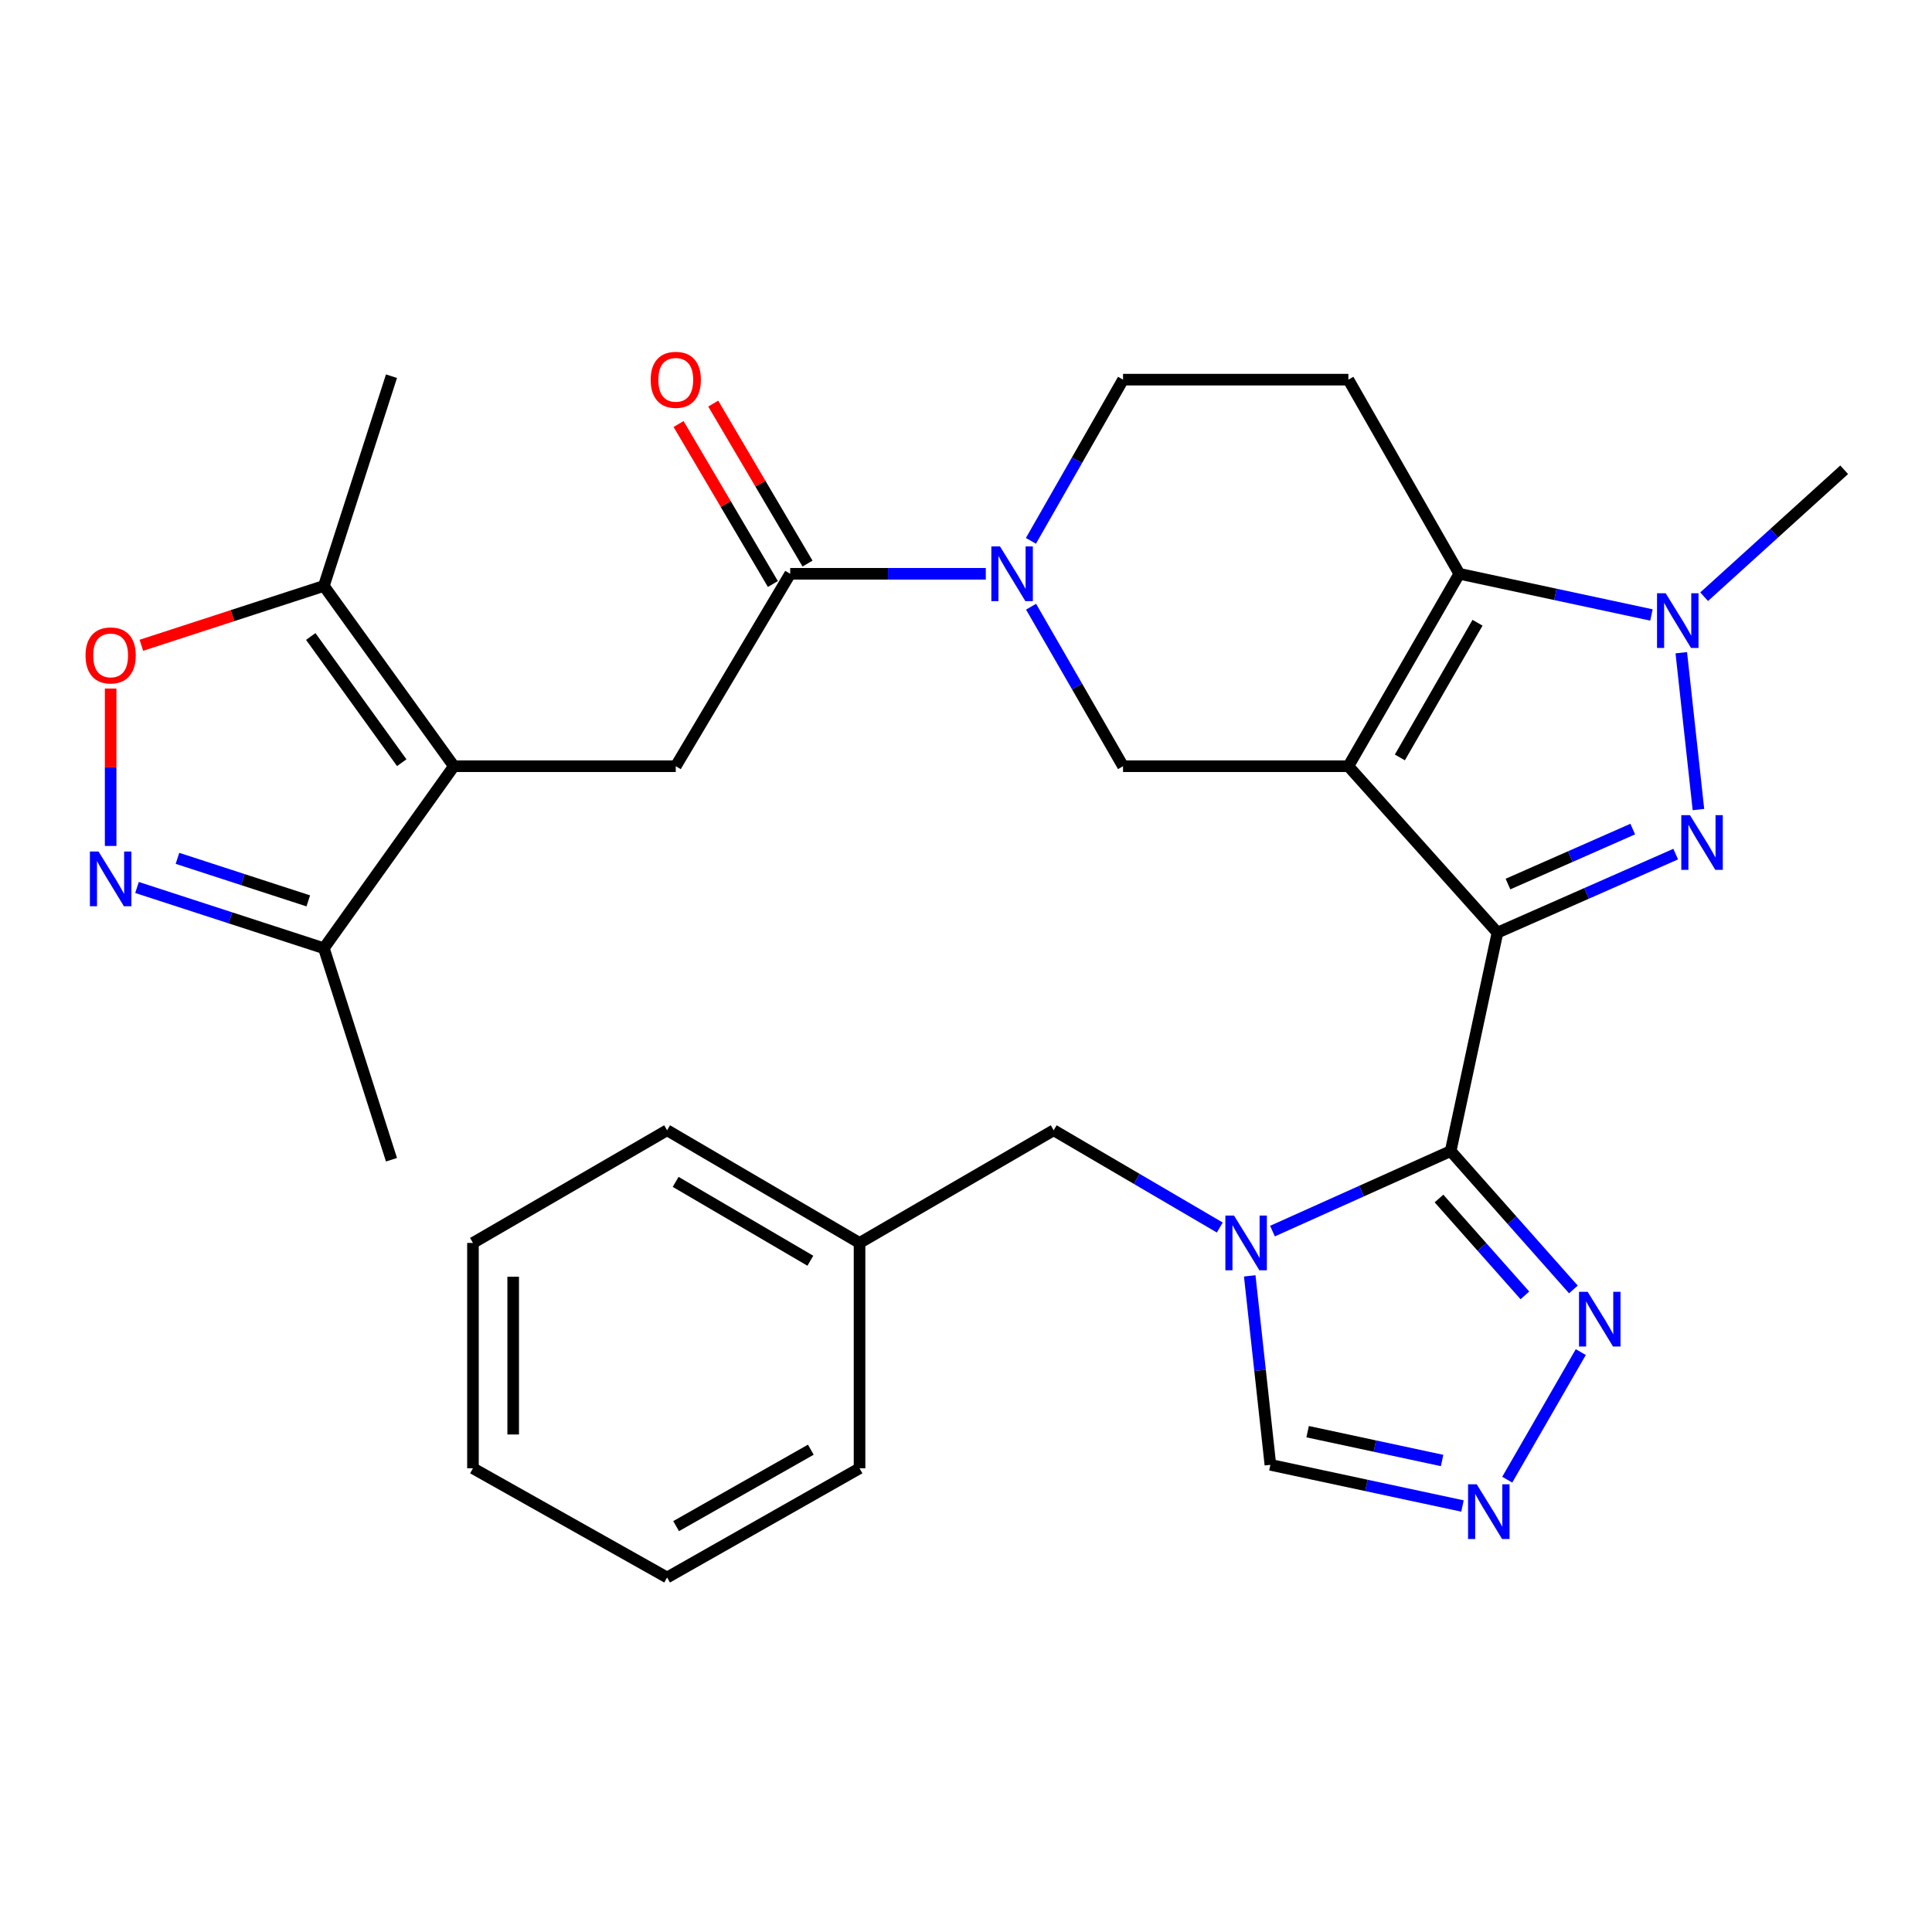 <?xml version='1.0' encoding='iso-8859-1'?>
<svg version='1.1' baseProfile='full'
              xmlns='http://www.w3.org/2000/svg'
                      xmlns:rdkit='http://www.rdkit.org/xml'
                      xmlns:xlink='http://www.w3.org/1999/xlink'
                  xml:space='preserve'
width='1000px' height='1000px' viewBox='0 0 1000 1000'>
<!-- END OF HEADER -->
<rect style='opacity:1.0;fill:#FFFFFF;stroke:none' width='1000' height='1000' x='0' y='0'> </rect>
<path class='bond-0' d='M 775.086,482.734 L 697.917,396.59' style='fill:none;fill-rule:evenodd;stroke:#000000;stroke-width:6px;stroke-linecap:butt;stroke-linejoin:miter;stroke-opacity:1' />
<path class='bond-1' d='M 775.086,482.734 L 750.866,595.792' style='fill:none;fill-rule:evenodd;stroke:#000000;stroke-width:6px;stroke-linecap:butt;stroke-linejoin:miter;stroke-opacity:1' />
<path class='bond-2' d='M 775.086,482.734 L 821.213,462.409' style='fill:none;fill-rule:evenodd;stroke:#000000;stroke-width:6px;stroke-linecap:butt;stroke-linejoin:miter;stroke-opacity:1' />
<path class='bond-2' d='M 821.213,462.409 L 867.341,442.083' style='fill:none;fill-rule:evenodd;stroke:#0000FF;stroke-width:6px;stroke-linecap:butt;stroke-linejoin:miter;stroke-opacity:1' />
<path class='bond-2' d='M 780.529,457.585 L 812.819,443.357' style='fill:none;fill-rule:evenodd;stroke:#000000;stroke-width:6px;stroke-linecap:butt;stroke-linejoin:miter;stroke-opacity:1' />
<path class='bond-2' d='M 812.819,443.357 L 845.108,429.129' style='fill:none;fill-rule:evenodd;stroke:#0000FF;stroke-width:6px;stroke-linecap:butt;stroke-linejoin:miter;stroke-opacity:1' />
<path class='bond-3' d='M 697.917,396.59 L 755.343,296.994' style='fill:none;fill-rule:evenodd;stroke:#000000;stroke-width:6px;stroke-linecap:butt;stroke-linejoin:miter;stroke-opacity:1' />
<path class='bond-3' d='M 724.566,392.049 L 764.764,322.332' style='fill:none;fill-rule:evenodd;stroke:#000000;stroke-width:6px;stroke-linecap:butt;stroke-linejoin:miter;stroke-opacity:1' />
<path class='bond-4' d='M 697.917,396.59 L 581.284,396.59' style='fill:none;fill-rule:evenodd;stroke:#000000;stroke-width:6px;stroke-linecap:butt;stroke-linejoin:miter;stroke-opacity:1' />
<path class='bond-5' d='M 750.866,595.792 L 704.749,616.503' style='fill:none;fill-rule:evenodd;stroke:#000000;stroke-width:6px;stroke-linecap:butt;stroke-linejoin:miter;stroke-opacity:1' />
<path class='bond-5' d='M 704.749,616.503 L 658.632,637.214' style='fill:none;fill-rule:evenodd;stroke:#0000FF;stroke-width:6px;stroke-linecap:butt;stroke-linejoin:miter;stroke-opacity:1' />
<path class='bond-6' d='M 750.866,595.792 L 782.627,631.604' style='fill:none;fill-rule:evenodd;stroke:#000000;stroke-width:6px;stroke-linecap:butt;stroke-linejoin:miter;stroke-opacity:1' />
<path class='bond-6' d='M 782.627,631.604 L 814.388,667.416' style='fill:none;fill-rule:evenodd;stroke:#0000FF;stroke-width:6px;stroke-linecap:butt;stroke-linejoin:miter;stroke-opacity:1' />
<path class='bond-6' d='M 744.819,620.35 L 767.051,645.418' style='fill:none;fill-rule:evenodd;stroke:#000000;stroke-width:6px;stroke-linecap:butt;stroke-linejoin:miter;stroke-opacity:1' />
<path class='bond-6' d='M 767.051,645.418 L 789.284,670.486' style='fill:none;fill-rule:evenodd;stroke:#0000FF;stroke-width:6px;stroke-linecap:butt;stroke-linejoin:miter;stroke-opacity:1' />
<path class='bond-7' d='M 879.109,419.028 L 870.23,337.845' style='fill:none;fill-rule:evenodd;stroke:#0000FF;stroke-width:6px;stroke-linecap:butt;stroke-linejoin:miter;stroke-opacity:1' />
<path class='bond-8' d='M 755.343,296.994 L 697.917,196.508' style='fill:none;fill-rule:evenodd;stroke:#000000;stroke-width:6px;stroke-linecap:butt;stroke-linejoin:miter;stroke-opacity:1' />
<path class='bond-9' d='M 755.343,296.994 L 805.062,307.649' style='fill:none;fill-rule:evenodd;stroke:#000000;stroke-width:6px;stroke-linecap:butt;stroke-linejoin:miter;stroke-opacity:1' />
<path class='bond-9' d='M 805.062,307.649 L 854.782,318.304' style='fill:none;fill-rule:evenodd;stroke:#0000FF;stroke-width:6px;stroke-linecap:butt;stroke-linejoin:miter;stroke-opacity:1' />
<path class='bond-10' d='M 646.855,660.389 L 652.203,709.291' style='fill:none;fill-rule:evenodd;stroke:#0000FF;stroke-width:6px;stroke-linecap:butt;stroke-linejoin:miter;stroke-opacity:1' />
<path class='bond-10' d='M 652.203,709.291 L 657.551,758.192' style='fill:none;fill-rule:evenodd;stroke:#000000;stroke-width:6px;stroke-linecap:butt;stroke-linejoin:miter;stroke-opacity:1' />
<path class='bond-11' d='M 631.365,635.363 L 588.374,610.194' style='fill:none;fill-rule:evenodd;stroke:#0000FF;stroke-width:6px;stroke-linecap:butt;stroke-linejoin:miter;stroke-opacity:1' />
<path class='bond-11' d='M 588.374,610.194 L 545.383,585.024' style='fill:none;fill-rule:evenodd;stroke:#000000;stroke-width:6px;stroke-linecap:butt;stroke-linejoin:miter;stroke-opacity:1' />
<path class='bond-12' d='M 882.059,308.856 L 918.302,276.005' style='fill:none;fill-rule:evenodd;stroke:#0000FF;stroke-width:6px;stroke-linecap:butt;stroke-linejoin:miter;stroke-opacity:1' />
<path class='bond-12' d='M 918.302,276.005 L 954.545,243.154' style='fill:none;fill-rule:evenodd;stroke:#000000;stroke-width:6px;stroke-linecap:butt;stroke-linejoin:miter;stroke-opacity:1' />
<path class='bond-13' d='M 234.926,396.59 L 349.777,396.59' style='fill:none;fill-rule:evenodd;stroke:#000000;stroke-width:6px;stroke-linecap:butt;stroke-linejoin:miter;stroke-opacity:1' />
<path class='bond-14' d='M 234.926,396.59 L 167.634,303.274' style='fill:none;fill-rule:evenodd;stroke:#000000;stroke-width:6px;stroke-linecap:butt;stroke-linejoin:miter;stroke-opacity:1' />
<path class='bond-14' d='M 207.946,394.769 L 160.842,329.449' style='fill:none;fill-rule:evenodd;stroke:#000000;stroke-width:6px;stroke-linecap:butt;stroke-linejoin:miter;stroke-opacity:1' />
<path class='bond-15' d='M 234.926,396.59 L 167.634,490.807' style='fill:none;fill-rule:evenodd;stroke:#000000;stroke-width:6px;stroke-linecap:butt;stroke-linejoin:miter;stroke-opacity:1' />
<path class='bond-16' d='M 533.68,314.028 L 557.482,355.309' style='fill:none;fill-rule:evenodd;stroke:#0000FF;stroke-width:6px;stroke-linecap:butt;stroke-linejoin:miter;stroke-opacity:1' />
<path class='bond-16' d='M 557.482,355.309 L 581.284,396.59' style='fill:none;fill-rule:evenodd;stroke:#000000;stroke-width:6px;stroke-linecap:butt;stroke-linejoin:miter;stroke-opacity:1' />
<path class='bond-17' d='M 510.247,296.994 L 459.627,296.994' style='fill:none;fill-rule:evenodd;stroke:#0000FF;stroke-width:6px;stroke-linecap:butt;stroke-linejoin:miter;stroke-opacity:1' />
<path class='bond-17' d='M 459.627,296.994 L 409.007,296.994' style='fill:none;fill-rule:evenodd;stroke:#000000;stroke-width:6px;stroke-linecap:butt;stroke-linejoin:miter;stroke-opacity:1' />
<path class='bond-18' d='M 533.604,279.94 L 557.444,238.224' style='fill:none;fill-rule:evenodd;stroke:#0000FF;stroke-width:6px;stroke-linecap:butt;stroke-linejoin:miter;stroke-opacity:1' />
<path class='bond-18' d='M 557.444,238.224 L 581.284,196.508' style='fill:none;fill-rule:evenodd;stroke:#000000;stroke-width:6px;stroke-linecap:butt;stroke-linejoin:miter;stroke-opacity:1' />
<path class='bond-19' d='M 70.912,459.354 L 119.273,475.08' style='fill:none;fill-rule:evenodd;stroke:#0000FF;stroke-width:6px;stroke-linecap:butt;stroke-linejoin:miter;stroke-opacity:1' />
<path class='bond-19' d='M 119.273,475.08 L 167.634,490.807' style='fill:none;fill-rule:evenodd;stroke:#000000;stroke-width:6px;stroke-linecap:butt;stroke-linejoin:miter;stroke-opacity:1' />
<path class='bond-19' d='M 91.859,444.273 L 125.712,455.282' style='fill:none;fill-rule:evenodd;stroke:#0000FF;stroke-width:6px;stroke-linecap:butt;stroke-linejoin:miter;stroke-opacity:1' />
<path class='bond-19' d='M 125.712,455.282 L 159.564,466.291' style='fill:none;fill-rule:evenodd;stroke:#000000;stroke-width:6px;stroke-linecap:butt;stroke-linejoin:miter;stroke-opacity:1' />
<path class='bond-20' d='M 57.271,437.864 L 57.271,397.128' style='fill:none;fill-rule:evenodd;stroke:#0000FF;stroke-width:6px;stroke-linecap:butt;stroke-linejoin:miter;stroke-opacity:1' />
<path class='bond-20' d='M 57.271,397.128 L 57.271,356.391' style='fill:none;fill-rule:evenodd;stroke:#FF0000;stroke-width:6px;stroke-linecap:butt;stroke-linejoin:miter;stroke-opacity:1' />
<path class='bond-21' d='M 818.216,699.839 L 780.146,765.88' style='fill:none;fill-rule:evenodd;stroke:#0000FF;stroke-width:6px;stroke-linecap:butt;stroke-linejoin:miter;stroke-opacity:1' />
<path class='bond-22' d='M 409.007,296.994 L 349.777,396.59' style='fill:none;fill-rule:evenodd;stroke:#000000;stroke-width:6px;stroke-linecap:butt;stroke-linejoin:miter;stroke-opacity:1' />
<path class='bond-23' d='M 417.975,291.708 L 393.569,250.303' style='fill:none;fill-rule:evenodd;stroke:#000000;stroke-width:6px;stroke-linecap:butt;stroke-linejoin:miter;stroke-opacity:1' />
<path class='bond-23' d='M 393.569,250.303 L 369.164,208.898' style='fill:none;fill-rule:evenodd;stroke:#FF0000;stroke-width:6px;stroke-linecap:butt;stroke-linejoin:miter;stroke-opacity:1' />
<path class='bond-23' d='M 400.04,302.28 L 375.634,260.875' style='fill:none;fill-rule:evenodd;stroke:#000000;stroke-width:6px;stroke-linecap:butt;stroke-linejoin:miter;stroke-opacity:1' />
<path class='bond-23' d='M 375.634,260.875 L 351.229,219.47' style='fill:none;fill-rule:evenodd;stroke:#FF0000;stroke-width:6px;stroke-linecap:butt;stroke-linejoin:miter;stroke-opacity:1' />
<path class='bond-24' d='M 756.979,779.502 L 707.265,768.847' style='fill:none;fill-rule:evenodd;stroke:#0000FF;stroke-width:6px;stroke-linecap:butt;stroke-linejoin:miter;stroke-opacity:1' />
<path class='bond-24' d='M 707.265,768.847 L 657.551,758.192' style='fill:none;fill-rule:evenodd;stroke:#000000;stroke-width:6px;stroke-linecap:butt;stroke-linejoin:miter;stroke-opacity:1' />
<path class='bond-24' d='M 746.428,755.949 L 711.628,748.49' style='fill:none;fill-rule:evenodd;stroke:#0000FF;stroke-width:6px;stroke-linecap:butt;stroke-linejoin:miter;stroke-opacity:1' />
<path class='bond-24' d='M 711.628,748.49 L 676.828,741.032' style='fill:none;fill-rule:evenodd;stroke:#000000;stroke-width:6px;stroke-linecap:butt;stroke-linejoin:miter;stroke-opacity:1' />
<path class='bond-25' d='M 73.172,333.993 L 120.403,318.634' style='fill:none;fill-rule:evenodd;stroke:#FF0000;stroke-width:6px;stroke-linecap:butt;stroke-linejoin:miter;stroke-opacity:1' />
<path class='bond-25' d='M 120.403,318.634 L 167.634,303.274' style='fill:none;fill-rule:evenodd;stroke:#000000;stroke-width:6px;stroke-linecap:butt;stroke-linejoin:miter;stroke-opacity:1' />
<path class='bond-26' d='M 167.634,303.274 L 202.633,194.715' style='fill:none;fill-rule:evenodd;stroke:#000000;stroke-width:6px;stroke-linecap:butt;stroke-linejoin:miter;stroke-opacity:1' />
<path class='bond-27' d='M 167.634,490.807 L 202.633,600.28' style='fill:none;fill-rule:evenodd;stroke:#000000;stroke-width:6px;stroke-linecap:butt;stroke-linejoin:miter;stroke-opacity:1' />
<path class='bond-28' d='M 697.917,196.508 L 581.284,196.508' style='fill:none;fill-rule:evenodd;stroke:#000000;stroke-width:6px;stroke-linecap:butt;stroke-linejoin:miter;stroke-opacity:1' />
<path class='bond-29' d='M 545.383,585.024 L 444.897,643.341' style='fill:none;fill-rule:evenodd;stroke:#000000;stroke-width:6px;stroke-linecap:butt;stroke-linejoin:miter;stroke-opacity:1' />
<path class='bond-30' d='M 444.897,643.341 L 345.29,585.024' style='fill:none;fill-rule:evenodd;stroke:#000000;stroke-width:6px;stroke-linecap:butt;stroke-linejoin:miter;stroke-opacity:1' />
<path class='bond-30' d='M 419.437,652.56 L 349.712,611.738' style='fill:none;fill-rule:evenodd;stroke:#000000;stroke-width:6px;stroke-linecap:butt;stroke-linejoin:miter;stroke-opacity:1' />
<path class='bond-31' d='M 444.897,643.341 L 444.897,759.985' style='fill:none;fill-rule:evenodd;stroke:#000000;stroke-width:6px;stroke-linecap:butt;stroke-linejoin:miter;stroke-opacity:1' />
<path class='bond-32' d='M 345.29,585.024 L 244.803,643.341' style='fill:none;fill-rule:evenodd;stroke:#000000;stroke-width:6px;stroke-linecap:butt;stroke-linejoin:miter;stroke-opacity:1' />
<path class='bond-33' d='M 444.897,759.985 L 345.29,816.508' style='fill:none;fill-rule:evenodd;stroke:#000000;stroke-width:6px;stroke-linecap:butt;stroke-linejoin:miter;stroke-opacity:1' />
<path class='bond-33' d='M 419.681,750.357 L 349.956,789.923' style='fill:none;fill-rule:evenodd;stroke:#000000;stroke-width:6px;stroke-linecap:butt;stroke-linejoin:miter;stroke-opacity:1' />
<path class='bond-34' d='M 345.29,816.508 L 244.803,759.985' style='fill:none;fill-rule:evenodd;stroke:#000000;stroke-width:6px;stroke-linecap:butt;stroke-linejoin:miter;stroke-opacity:1' />
<path class='bond-35' d='M 244.803,643.341 L 244.803,759.985' style='fill:none;fill-rule:evenodd;stroke:#000000;stroke-width:6px;stroke-linecap:butt;stroke-linejoin:miter;stroke-opacity:1' />
<path class='bond-35' d='M 265.622,660.837 L 265.622,742.488' style='fill:none;fill-rule:evenodd;stroke:#000000;stroke-width:6px;stroke-linecap:butt;stroke-linejoin:miter;stroke-opacity:1' />
<path  class='atom-3' d='M 874.714 421.916
L 883.994 436.916
Q 884.914 438.396, 886.394 441.076
Q 887.874 443.756, 887.954 443.916
L 887.954 421.916
L 891.714 421.916
L 891.714 450.236
L 887.834 450.236
L 877.874 433.836
Q 876.714 431.916, 875.474 429.716
Q 874.274 427.516, 873.914 426.836
L 873.914 450.236
L 870.234 450.236
L 870.234 421.916
L 874.714 421.916
' fill='#0000FF'/>
<path  class='atom-5' d='M 638.73 629.181
L 648.01 644.181
Q 648.93 645.661, 650.41 648.341
Q 651.89 651.021, 651.97 651.181
L 651.97 629.181
L 655.73 629.181
L 655.73 657.501
L 651.85 657.501
L 641.89 641.101
Q 640.73 639.181, 639.49 636.981
Q 638.29 634.781, 637.93 634.101
L 637.93 657.501
L 634.25 657.501
L 634.25 629.181
L 638.73 629.181
' fill='#0000FF'/>
<path  class='atom-6' d='M 862.153 307.065
L 871.433 322.065
Q 872.353 323.545, 873.833 326.225
Q 875.313 328.905, 875.393 329.065
L 875.393 307.065
L 879.153 307.065
L 879.153 335.385
L 875.273 335.385
L 865.313 318.985
Q 864.153 317.065, 862.913 314.865
Q 861.713 312.665, 861.353 311.985
L 861.353 335.385
L 857.673 335.385
L 857.673 307.065
L 862.153 307.065
' fill='#0000FF'/>
<path  class='atom-8' d='M 517.599 282.834
L 526.879 297.834
Q 527.799 299.314, 529.279 301.994
Q 530.759 304.674, 530.839 304.834
L 530.839 282.834
L 534.599 282.834
L 534.599 311.154
L 530.719 311.154
L 520.759 294.754
Q 519.599 292.834, 518.359 290.634
Q 517.159 288.434, 516.799 287.754
L 516.799 311.154
L 513.119 311.154
L 513.119 282.834
L 517.599 282.834
' fill='#0000FF'/>
<path  class='atom-10' d='M 51.011 440.757
L 60.291 455.757
Q 61.211 457.237, 62.691 459.917
Q 64.171 462.597, 64.251 462.757
L 64.251 440.757
L 68.011 440.757
L 68.011 469.077
L 64.131 469.077
L 54.171 452.677
Q 53.011 450.757, 51.771 448.557
Q 50.571 446.357, 50.211 445.677
L 50.211 469.077
L 46.531 469.077
L 46.531 440.757
L 51.011 440.757
' fill='#0000FF'/>
<path  class='atom-11' d='M 821.775 668.644
L 831.055 683.644
Q 831.975 685.124, 833.455 687.804
Q 834.935 690.484, 835.015 690.644
L 835.015 668.644
L 838.775 668.644
L 838.775 696.964
L 834.895 696.964
L 824.935 680.564
Q 823.775 678.644, 822.535 676.444
Q 821.335 674.244, 820.975 673.564
L 820.975 696.964
L 817.295 696.964
L 817.295 668.644
L 821.775 668.644
' fill='#0000FF'/>
<path  class='atom-13' d='M 764.35 768.263
L 773.63 783.263
Q 774.55 784.743, 776.03 787.423
Q 777.51 790.103, 777.59 790.263
L 777.59 768.263
L 781.35 768.263
L 781.35 796.583
L 777.47 796.583
L 767.51 780.183
Q 766.35 778.263, 765.11 776.063
Q 763.91 773.863, 763.55 773.183
L 763.55 796.583
L 759.87 796.583
L 759.87 768.263
L 764.35 768.263
' fill='#0000FF'/>
<path  class='atom-15' d='M 44.271 339.244
Q 44.271 332.444, 47.631 328.644
Q 50.991 324.844, 57.271 324.844
Q 63.551 324.844, 66.911 328.644
Q 70.271 332.444, 70.271 339.244
Q 70.271 346.124, 66.871 350.044
Q 63.471 353.924, 57.271 353.924
Q 51.031 353.924, 47.631 350.044
Q 44.271 346.164, 44.271 339.244
M 57.271 350.724
Q 61.591 350.724, 63.911 347.844
Q 66.271 344.924, 66.271 339.244
Q 66.271 333.684, 63.911 330.884
Q 61.591 328.044, 57.271 328.044
Q 52.951 328.044, 50.591 330.844
Q 48.271 333.644, 48.271 339.244
Q 48.271 344.964, 50.591 347.844
Q 52.951 350.724, 57.271 350.724
' fill='#FF0000'/>
<path  class='atom-22' d='M 336.777 196.588
Q 336.777 189.788, 340.137 185.988
Q 343.497 182.188, 349.777 182.188
Q 356.057 182.188, 359.417 185.988
Q 362.777 189.788, 362.777 196.588
Q 362.777 203.468, 359.377 207.388
Q 355.977 211.268, 349.777 211.268
Q 343.537 211.268, 340.137 207.388
Q 336.777 203.508, 336.777 196.588
M 349.777 208.068
Q 354.097 208.068, 356.417 205.188
Q 358.777 202.268, 358.777 196.588
Q 358.777 191.028, 356.417 188.228
Q 354.097 185.388, 349.777 185.388
Q 345.457 185.388, 343.097 188.188
Q 340.777 190.988, 340.777 196.588
Q 340.777 202.308, 343.097 205.188
Q 345.457 208.068, 349.777 208.068
' fill='#FF0000'/>
</svg>
